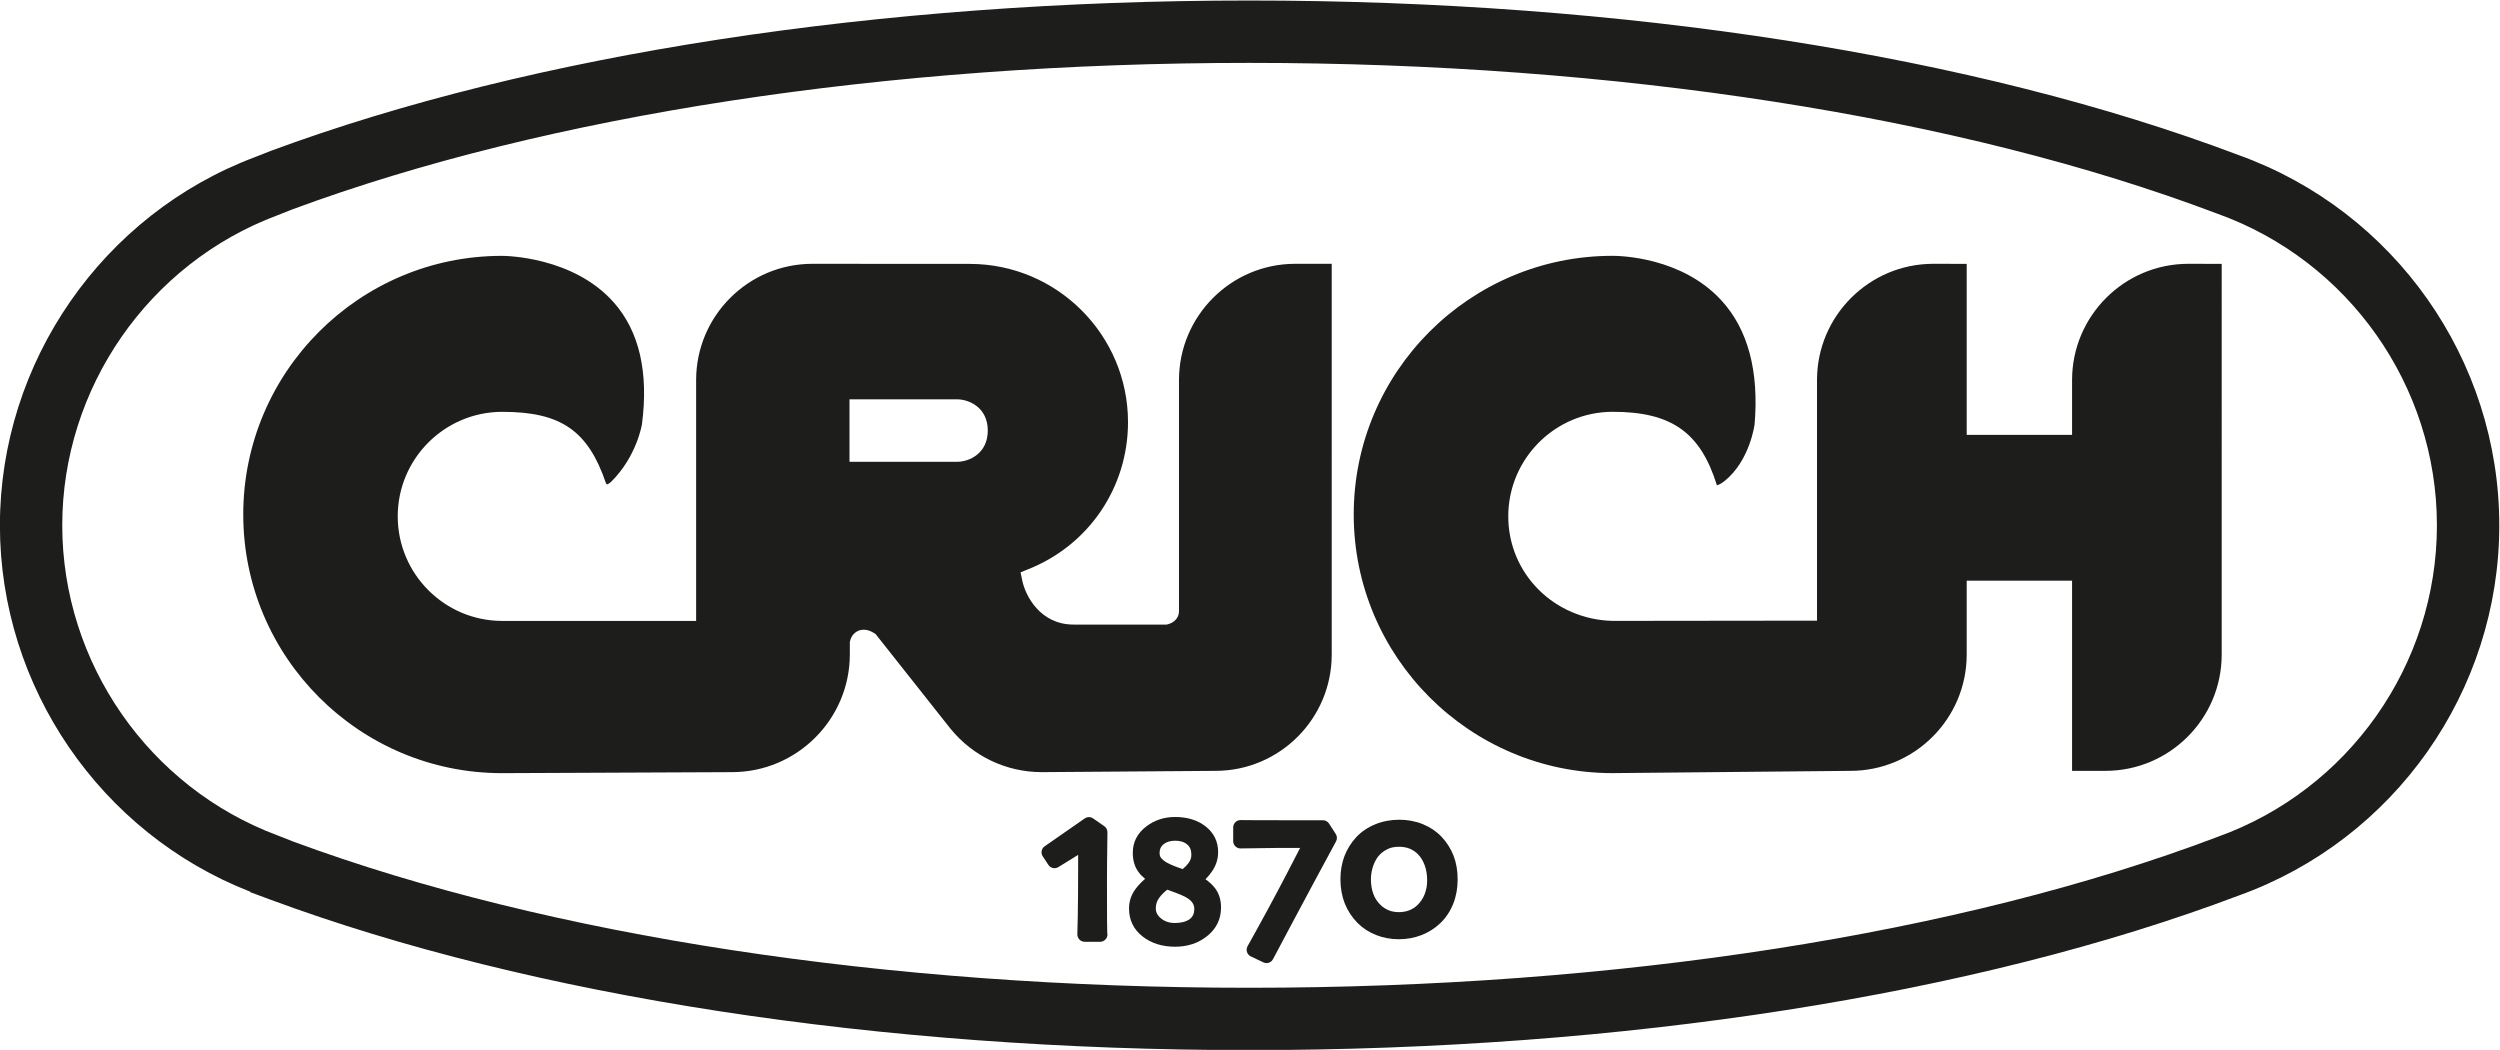 <svg xmlns="http://www.w3.org/2000/svg" xmlns:svg="http://www.w3.org/2000/svg" id="svg1201" width="108.575" height="45.595" viewBox="0 0 108.575 45.595"><defs id="defs1205"><clipPath id="clipPath1217"><path d="M 0,99.2 H 99.2 V 0 H 0 Z" id="path1215"></path></clipPath></defs><g id="g1209" transform="matrix(1.333,0,0,-1.333,-10.693,88.931)"><g id="g1211"><g id="g1213" clip-path="url(#clipPath1217)"><g id="g1219" transform="translate(17.607,39.284)"><path d="m 0,0 c 8.307,-3.064 19.353,-4.751 31.113,-4.751 11.968,0 23.167,1.743 31.534,4.909 l 0.017,0.007 c 4.274,1.529 7.147,5.609 7.147,10.15 0,4.541 -2.875,8.622 -7.156,10.155 l -0.017,0.006 c -8.36,3.164 -19.555,4.906 -31.525,4.906 -11.784,0 -22.852,-1.694 -31.165,-4.77 L -0.548,20.416 C -4.74,18.85 -7.557,14.791 -7.557,10.315 c 0,-4.475 2.817,-8.534 7.009,-10.1 l 0.017,-0.006 z m 31.113,-6.782 c -12.024,0 -23.346,1.74 -31.881,4.899 l -0.663,0.246 v 0.015 c -4.887,1.907 -8.157,6.681 -8.157,11.937 0,5.315 3.343,10.136 8.32,12.001 l 0.5,0.197 c 8.535,3.16 19.857,4.901 31.881,4.901 12.205,0 23.653,-1.788 32.236,-5.035 5.081,-1.824 8.494,-6.671 8.494,-12.064 0,-5.393 -3.41,-10.239 -8.486,-12.06 -8.589,-3.248 -20.041,-5.037 -32.244,-5.037" style="fill:#1d1d1b;fill-opacity:1;fill-rule:nonzero;stroke:none" id="path1221"></path></g><g id="g1223" transform="translate(60.554,41.526)"><path d="m 0,0 c -4.646,0.001 -8.427,3.781 -8.427,8.427 0,4.647 3.781,8.427 8.428,8.427 h 0.002 c 0.256,0 2.255,-0.043 3.548,-1.451 C 4.417,14.46 4.781,13.1 4.633,11.361 4.633,11.36 4.483,10.188 3.664,9.524 3.487,9.382 3.407,9.38 3.405,9.38 c -0.536,1.728 -1.487,2.392 -3.392,2.392 -1.878,0 -3.405,-1.527 -3.405,-3.406 0,-1.863 1.492,-3.359 3.397,-3.406 l 6.662,0.008 v 7.839 c 0,2.088 1.7,3.787 3.789,3.787 l 1.088,-0.002 v -5.571 h 3.433 v 1.786 c 0,2.088 1.699,3.787 3.787,3.787 l 1.088,-0.002 V 3.862 c 0,-2.089 -1.699,-3.788 -3.788,-3.788 H 14.977 V 6.271 H 11.544 V 3.862 c 0,-2.089 -1.7,-3.788 -3.789,-3.788 z" style="fill:#1d1d1b;fill-opacity:1;fill-rule:nonzero;stroke:none" id="path1225"></path></g><g id="g1227" transform="translate(35.699,51.669)"><path d="m 0,0 h 3.499 c 0.404,0 1.006,0.271 1.006,1.018 0,0.747 -0.602,1.018 -1.006,1.018 H 0 Z m -11.326,-10.144 c -4.646,10e-4 -8.426,3.782 -8.426,8.428 0,4.646 3.78,8.426 8.427,8.426 0.099,0 2.326,-0.017 3.651,-1.524 0.824,-0.937 1.132,-2.269 0.913,-3.955 0,-0.004 -0.162,-1.04 -0.995,-1.872 -0.097,-0.092 -0.146,-0.096 -0.146,-0.096 -0.008,0.005 -0.023,0.022 -0.031,0.033 -0.582,1.722 -1.469,2.332 -3.38,2.332 -1.878,0 -3.406,-1.527 -3.406,-3.405 0,-1.878 1.528,-3.407 3.406,-3.407 h 6.316 v 7.847 c 0,2.088 1.699,3.788 3.789,3.788 L 3.917,6.448 c 2.844,0 5.157,-2.314 5.157,-5.156 0,-2.128 -1.279,-4.01 -3.256,-4.794 L 5.573,-3.601 5.626,-3.857 c 0.101,-0.5 0.581,-1.446 1.674,-1.446 h 3.031 l 0.035,0.008 c 0.184,0.044 0.369,0.191 0.369,0.426 v 7.532 c 0,2.088 1.698,3.788 3.786,3.788 h 1.19 V -6.281 c 0,-2.089 -1.698,-3.788 -3.787,-3.788 l -5.658,-0.042 c -1.156,0 -2.241,0.515 -2.974,1.413 L 0.851,-5.613 0.808,-5.585 C 0.689,-5.508 0.576,-5.47 0.464,-5.47 0.208,-5.47 0.053,-5.664 0.017,-5.845 L 0.011,-5.874 v -0.397 c 0,-2.117 -1.723,-3.84 -3.841,-3.84 z" style="fill:#1d1d1b;fill-opacity:1;fill-rule:nonzero;stroke:none" id="path1229"></path></g><g id="g1231" transform="translate(44.09,36.743)"><path d="m 0,0 c -0.003,0.359 -0.003,1.085 -0.002,1.336 0,0.058 0.001,0.247 0.003,0.57 0.003,0.324 0.007,0.64 0.012,0.948 0,0.08 -0.037,0.155 -0.103,0.2 L -0.454,3.307 C -0.536,3.364 -0.643,3.364 -0.725,3.308 L -2.032,2.4 C -2.138,2.326 -2.166,2.183 -2.096,2.075 l 0.184,-0.281 c 0.071,-0.108 0.214,-0.142 0.325,-0.073 l 0.582,0.36 c 0.021,0.014 0.042,0.026 0.062,0.038 0.001,-0.008 0.001,-0.016 0.001,-0.025 V 1.67 c 0,-0.559 -0.005,-1.248 -0.012,-1.563 -0.006,-0.314 -0.011,-0.505 -0.014,-0.573 -0.001,-0.064 0.023,-0.126 0.068,-0.174 0.044,-0.045 0.106,-0.072 0.171,-0.072 h 0.498 0.005 c 0.133,0 0.239,0.107 0.24,0.238 0,0.02 -0.003,0.039 -0.008,0.058 C 0.005,-0.317 0.002,-0.291 0,0" style="fill:#1d1d1b;fill-opacity:1;fill-rule:nonzero;stroke:none" id="path1233"></path></g><g id="g1235" transform="translate(45.678,37.124)"><path d="M 0,0 C 0,0.129 0.039,0.243 0.118,0.349 0.19,0.445 0.276,0.53 0.375,0.604 0.461,0.575 0.552,0.543 0.646,0.506 0.774,0.457 0.875,0.414 0.947,0.377 1.06,0.318 1.143,0.253 1.19,0.185 1.233,0.122 1.255,0.056 1.255,-0.021 1.255,-0.171 1.208,-0.275 1.109,-0.352 0.995,-0.437 0.83,-0.481 0.618,-0.481 0.438,-0.48 0.29,-0.431 0.167,-0.328 0.053,-0.236 0,-0.132 0,0 M 1.159,1.743 C 1.159,1.648 1.131,1.562 1.073,1.481 1.021,1.409 0.955,1.34 0.875,1.275 0.801,1.3 0.726,1.327 0.649,1.356 0.541,1.398 0.452,1.437 0.381,1.476 0.299,1.52 0.23,1.572 0.178,1.633 0.155,1.66 0.123,1.707 0.124,1.801 0.124,1.924 0.164,2.014 0.25,2.082 0.348,2.162 0.474,2.2 0.636,2.2 0.803,2.199 0.931,2.158 1.028,2.073 1.118,1.995 1.159,1.891 1.159,1.743 M 1.619,0.944 C 1.695,1.021 1.765,1.104 1.828,1.195 1.963,1.389 2.031,1.601 2.031,1.826 2.032,2.171 1.895,2.454 1.622,2.667 1.365,2.869 1.032,2.972 0.635,2.973 0.272,2.974 -0.047,2.868 -0.318,2.659 -0.603,2.438 -0.749,2.152 -0.749,1.809 -0.75,1.558 -0.687,1.348 -0.565,1.182 -0.506,1.101 -0.432,1.026 -0.348,0.957 -0.477,0.846 -0.583,0.733 -0.664,0.622 c -0.138,-0.19 -0.208,-0.4 -0.208,-0.626 -0.001,-0.381 0.15,-0.69 0.448,-0.921 0.28,-0.218 0.634,-0.328 1.052,-0.329 0.405,0 0.756,0.115 1.044,0.346 0.301,0.24 0.453,0.553 0.454,0.928 C 2.127,0.29 2.049,0.519 1.896,0.696 1.818,0.787 1.725,0.871 1.619,0.944" style="fill:#1d1d1b;fill-opacity:1;fill-rule:nonzero;stroke:none" id="path1237"></path></g><g id="g1239" transform="translate(51.322,39.884)"><path d="m 0,0 c -0.045,0.067 -0.12,0.107 -0.199,0.107 h -0.537 c -0.323,-0.001 -0.603,-0.001 -0.839,0 -0.309,0 -0.6,0 -0.87,0.002 l -0.438,0.003 c -0.131,0 -0.238,-0.106 -0.239,-0.238 v -0.447 c -0.001,-0.132 0.107,-0.239 0.238,-0.239 0.024,0 0.22,0.002 0.588,0.008 0.366,0.007 0.744,0.01 1.134,0.009 h 0.221 c -0.106,-0.206 -0.257,-0.498 -0.454,-0.877 -0.367,-0.705 -0.79,-1.488 -1.259,-2.326 -0.031,-0.058 -0.038,-0.126 -0.019,-0.189 0.02,-0.062 0.066,-0.114 0.124,-0.142 l 0.41,-0.195 c 0.034,-0.016 0.069,-0.024 0.103,-0.024 0.087,0 0.17,0.047 0.212,0.13 0.05,0.095 0.271,0.513 0.666,1.254 0.394,0.741 0.857,1.602 1.387,2.582 0.042,0.076 0.038,0.169 -0.01,0.242 z" style="fill:#1d1d1b;fill-opacity:1;fill-rule:nonzero;stroke:none" id="path1241"></path></g><g id="g1243" transform="translate(52.687,38.072)"><path d="M 0,0 C 0.001,0.157 0.029,0.313 0.085,0.463 0.139,0.606 0.211,0.722 0.3,0.809 0.369,0.878 0.457,0.938 0.56,0.987 0.655,1.032 0.776,1.055 0.922,1.055 1.051,1.055 1.168,1.032 1.27,0.99 1.373,0.946 1.46,0.887 1.537,0.806 1.63,0.711 1.702,0.591 1.753,0.448 1.807,0.3 1.833,0.135 1.832,-0.042 1.832,-0.207 1.804,-0.36 1.748,-0.498 1.694,-0.635 1.617,-0.747 1.513,-0.847 1.44,-0.918 1.352,-0.974 1.251,-1.015 1.05,-1.094 0.776,-1.098 0.575,-1.013 0.475,-0.971 0.39,-0.917 0.315,-0.843 0.207,-0.738 0.13,-0.622 0.08,-0.483 0.026,-0.339 0,-0.177 0,0 M 2.692,0.765 C 2.601,0.997 2.468,1.205 2.296,1.386 2.134,1.556 1.931,1.692 1.694,1.79 1.226,1.983 0.62,1.987 0.137,1.785 -0.107,1.684 -0.314,1.543 -0.478,1.367 -0.643,1.19 -0.771,0.984 -0.86,0.756 -0.948,0.527 -0.993,0.272 -0.993,-0.003 c -0.001,-0.282 0.047,-0.547 0.14,-0.786 0.096,-0.241 0.237,-0.456 0.419,-0.64 0.17,-0.17 0.373,-0.302 0.604,-0.392 0.227,-0.091 0.476,-0.136 0.738,-0.137 0.262,0 0.512,0.045 0.741,0.135 0.229,0.089 0.434,0.219 0.609,0.386 0.18,0.17 0.322,0.382 0.422,0.629 0.097,0.244 0.146,0.511 0.146,0.794 10e-4,0.286 -0.045,0.549 -0.134,0.779" style="fill:#1d1d1b;fill-opacity:1;fill-rule:nonzero;stroke:none" id="path1245"></path></g></g></g></g></svg>